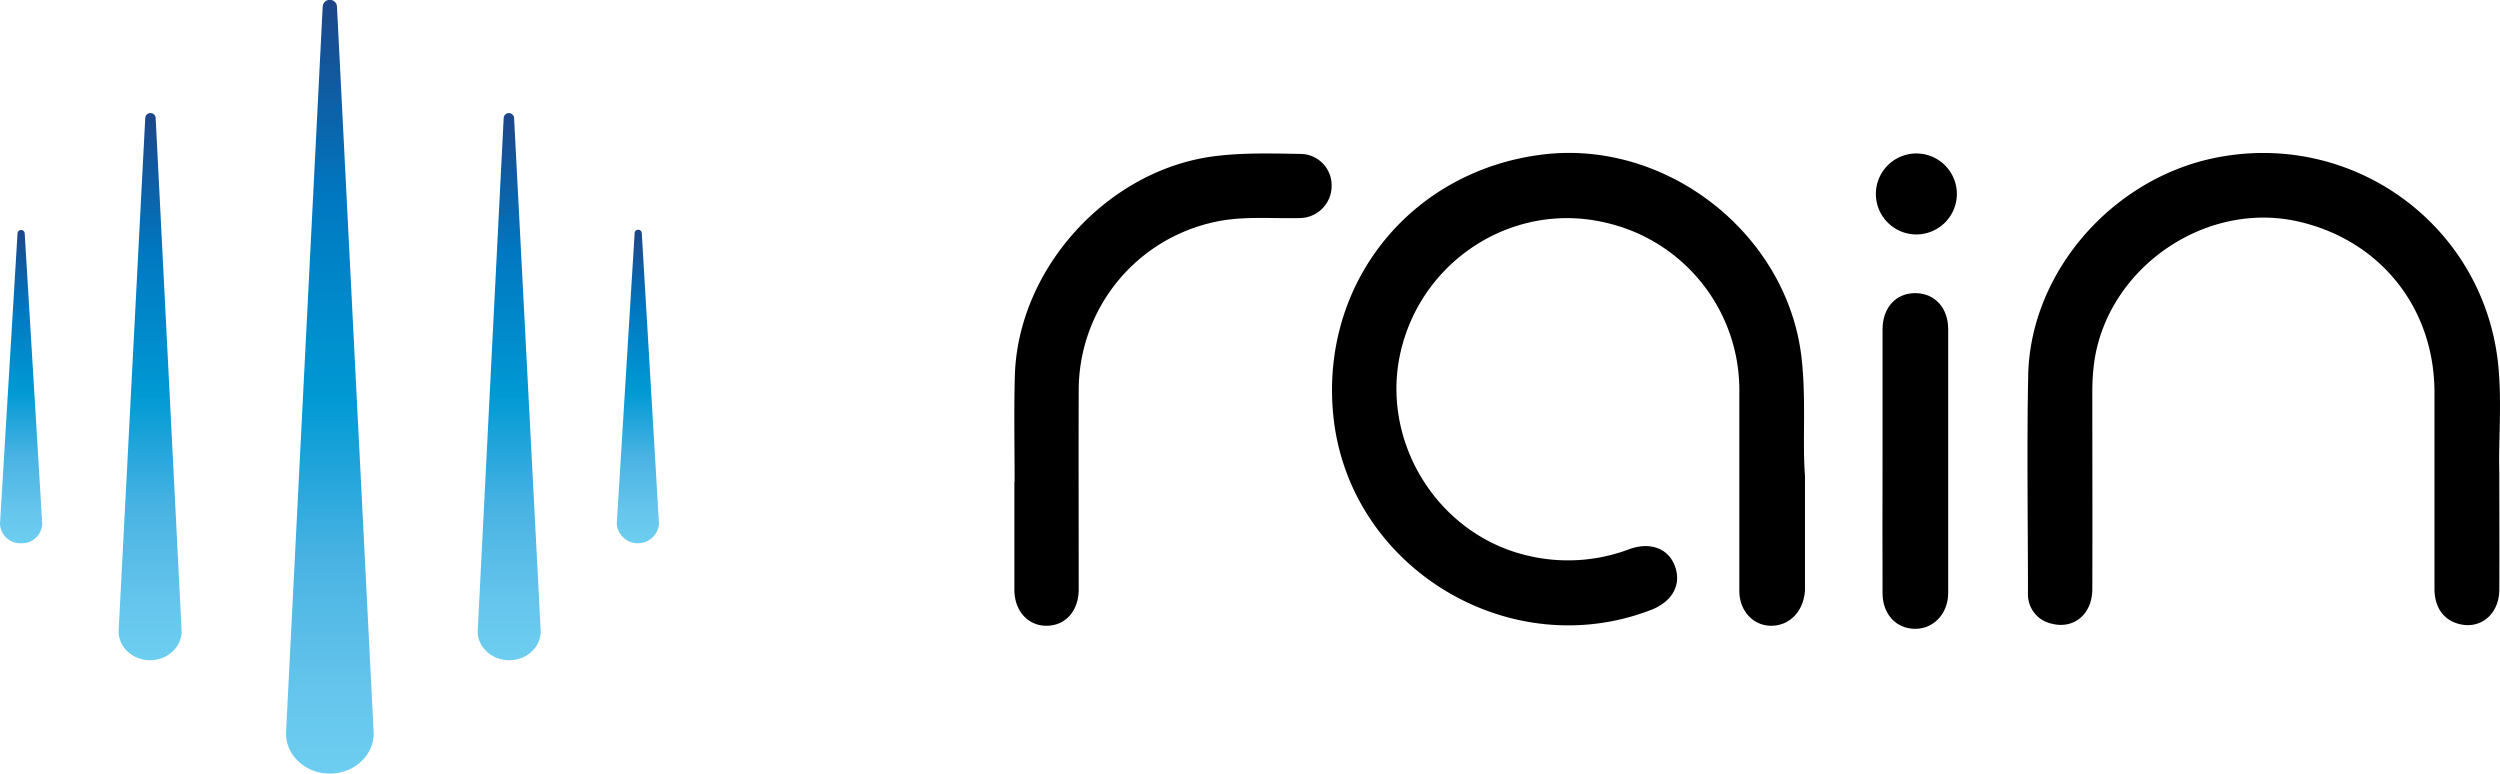 <svg id="Layer_1" data-name="Layer 1" xmlns="http://www.w3.org/2000/svg" xmlns:xlink="http://www.w3.org/1999/xlink" viewBox="0 0 837.963 259.3">
  <defs>
    <style>
      .cls-1 {
        fill: url(#linear-gradient);
      }

      .cls-2 {
        fill: url(#linear-gradient-2);
      }

      .cls-3 {
        fill: url(#linear-gradient-3);
      }

      .cls-4 {
        fill: url(#linear-gradient-4);
      }

      .cls-5 {
        fill: url(#linear-gradient-5);
      }
    </style>
    <linearGradient id="linear-gradient" x1="7.08" y1="-684.1" x2="7.08" y2="-579.1" gradientTransform="matrix(1, 0, 0, -1, 0, -502)" gradientUnits="userSpaceOnUse">
      <stop offset="0" stop-color="#6dcef1"/>
      <stop offset="0.106" stop-color="#65c5ec"/>
      <stop offset="0.275" stop-color="#4ab3e3"/>
      <stop offset="0.486" stop-color="#0099d4"/>
      <stop offset="0.728" stop-color="#007ac2"/>
      <stop offset="0.75" stop-color="#0077c0"/>
      <stop offset="1" stop-color="#1d4588"/>
    </linearGradient>
    <linearGradient id="linear-gradient-2" x1="213.812" y1="-684.1" x2="213.812" y2="-579.1" xlink:href="#linear-gradient"/>
    <linearGradient id="linear-gradient-3" x1="50.322" y1="-723.3" x2="50.322" y2="-539.9" xlink:href="#linear-gradient"/>
    <linearGradient id="linear-gradient-4" x1="170.68" y1="-723.3" x2="170.68" y2="-539.9" xlink:href="#linear-gradient"/>
    <linearGradient id="linear-gradient-5" x1="110.555" y1="-761.3" x2="110.555" y2="-502" xlink:href="#linear-gradient"/>
  </defs>
  <path d="M605,159.445v38.442c-.425,6.845-4.962,11.779-11.17,11.859-6.128.079-10.824-4.935-10.83-11.7V131.27a57.56,57.56,0,0,0-45.679-56.827c-30.164-6.686-60.409,12.5-67.731,42.978-7.163,29.847,11.62,60.966,41.307,68.527a58.128,58.128,0,0,0,35.1-1.83c7.083-2.627,13.291-.319,15.44,5.73,2.229,6.129-.875,11.78-7.959,14.565-47.754,18.465-101.477-14.326-106.571-65.1C442.45,94.9,472.933,57.092,517.344,51.76c41.546-4.935,81.819,26.821,86.515,68.208C605.45,133.976,604.1,147.984,605,159.445Z"/>
  <path d="M837.728,158.092c0,14.724.08,27.22,0,39.636-.08,8.436-6.686,13.61-14.167,11.222-4.775-1.512-7.481-5.571-7.561-11.381V131.588c0-28.413-18.226-51.176-45.844-57.384-30.881-6.924-63.353,15.361-68.129,46.64a74.279,74.279,0,0,0-.716,10.267c0,22.126.079,44.252,0,66.378,0,8.357-6.208,13.53-13.69,11.54a10.02,10.02,0,0,1-7.879-10.107c0-24.355-.4-48.789.079-73.144.717-34.144,27.539-65.264,61.683-72.665,45.764-9.87,89.857,21.091,95.667,67.412C838.763,133.817,837.41,147.108,837.728,158.092Z"/>
  <path d="M340.08,161.435c0-11.78-.239-23.559.079-35.338.955-35.975,30.961-69,66.617-73.7,9.79-1.273,19.579-.955,29.369-.8a10.508,10.508,0,0,1,10.187,11.063A10.757,10.757,0,0,1,435.508,73.09c-9.63.238-19.34-.8-28.891,1.432a57.709,57.709,0,0,0-45.048,56.191c-.08,22.285,0,44.491,0,66.776,0,7.243-4.378,12.177-10.665,12.257s-10.9-4.935-10.9-12.1V161.514A.078.078,0,0,1,340.08,161.435Z"/>
  <path d="M631,154.186V110.43c0-7.387,4.546-12.258,11.122-12.177,6.413.081,10.878,4.952,10.878,12.1v88.406c0,6.819-4.79,12.014-11.041,12.014-6.413,0-10.959-4.952-10.959-11.933C630.919,183.98,631,169.124,631,154.186Z"/>
  <path d="M642.062,78.581A13.572,13.572,0,1,1,655.91,65.21,13.6,13.6,0,0,1,642.062,78.581Z"/>
  <g>
    <path class="cls-1" d="M8.278,78.2a1.163,1.163,0,0,0-1.2-1.1,1.162,1.162,0,0,0-1.2,1.1h0L0,175.6a6.8,6.8,0,0,0,7.08,6.5,6.8,6.8,0,0,0,7.08-6.5Z"/>
    <path class="cls-2" d="M215.119,78.2a1.2,1.2,0,0,0-2.4,0h0l-5.991,97.4a7.106,7.106,0,0,0,14.16,0Z"/>
    <path class="cls-3" d="M52.173,39.5a1.749,1.749,0,0,0-3.485,0h0L39.756,211.6c0,5.4,4.793,9.7,10.566,9.7s10.565-4.4,10.565-9.7Z"/>
    <path class="cls-4" d="M172.313,39.5a1.749,1.749,0,0,0-3.485,0h0l-8.714,172.1c0,5.4,4.793,9.7,10.566,9.7,5.881,0,10.565-4.4,10.565-9.7Z"/>
    <path class="cls-5" d="M108.159,2.2a2.4,2.4,0,0,1,4.792,0l12.308,243.6c0,7.5-6.644,13.5-14.7,13.5-8.169,0-14.7-6.1-14.7-13.5Z"/>
  </g>
</svg>
